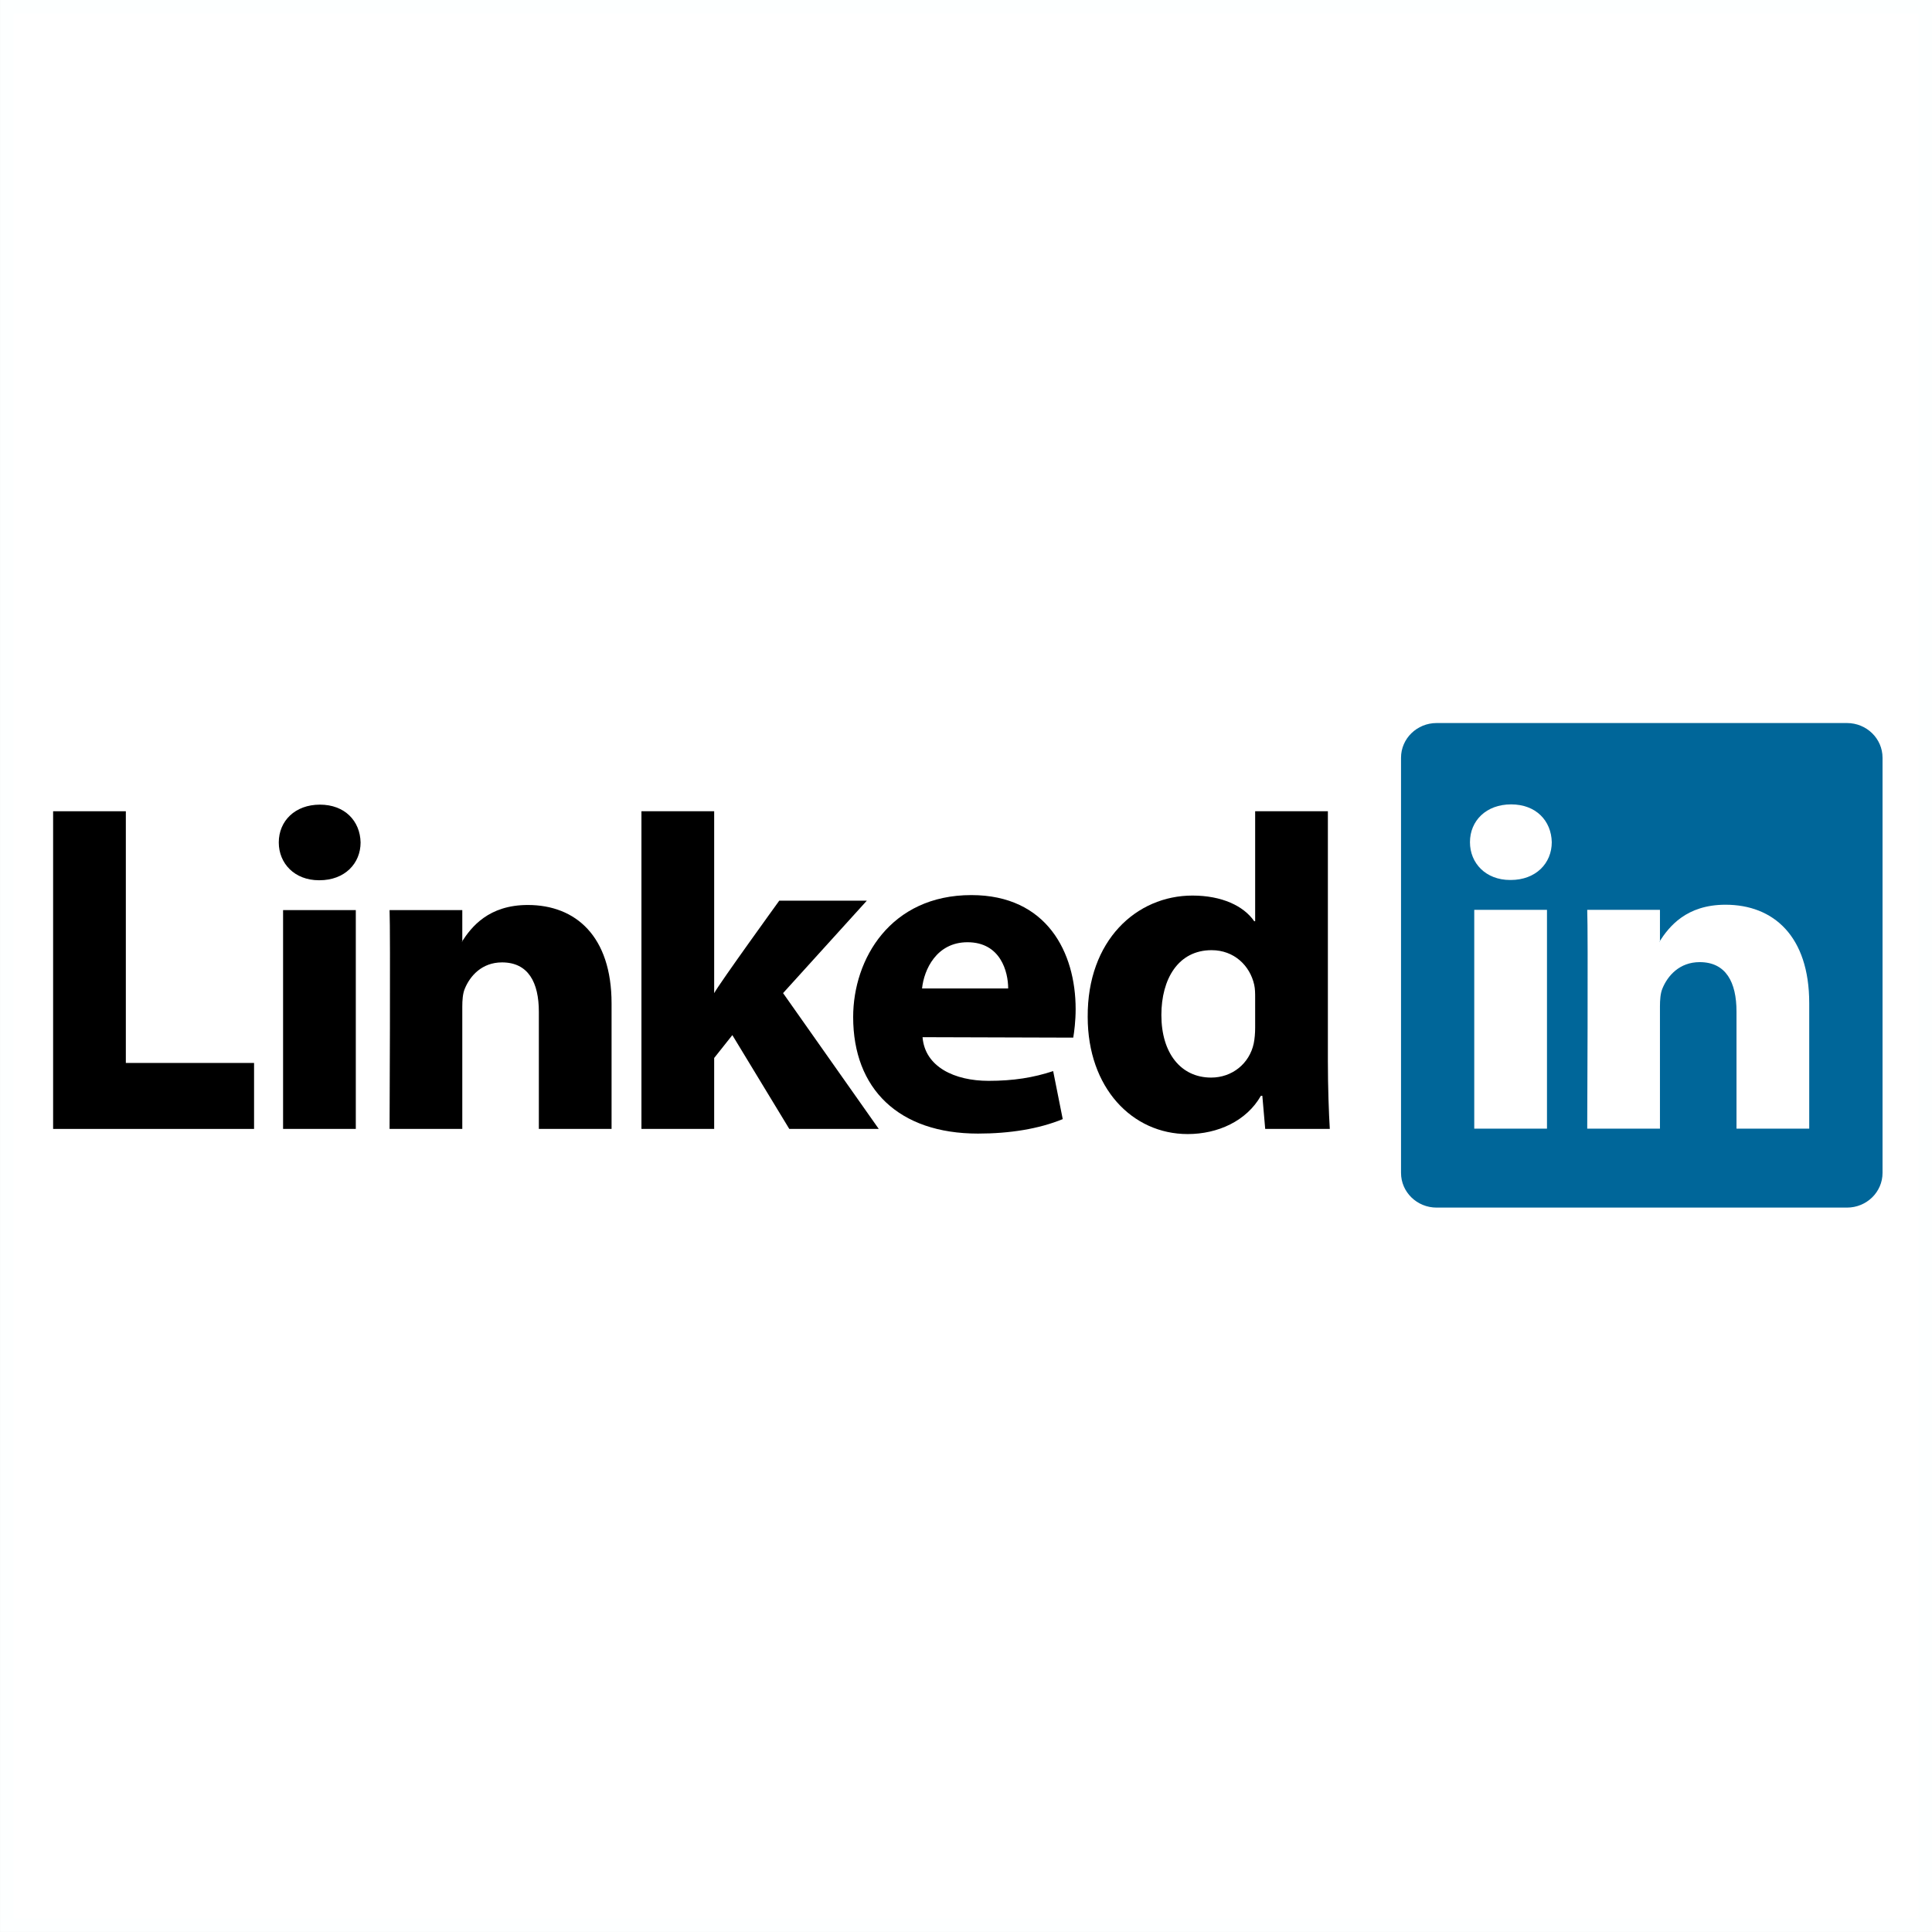 <?xml version="1.0" encoding="UTF-8" standalone="no"?>
<!-- Created with Inkscape (http://www.inkscape.org/) -->
<svg xmlns="http://www.w3.org/2000/svg" xmlns:svg="http://www.w3.org/2000/svg" width="80.565mm" height="80.565mm" viewBox="0 0 80.565 80.565" version="1.1" id="svg5">
  <rect x="0" y="0" width="80.565" height="80.565" fill="#333333" stroke="none"/>
  <defs id="defs2">
    <clipPath id="clipPath2039">
      <rect style="fill:#ffffff;stroke:#fdffff;stroke-width:0.565" id="rect2041" width="187.59" height="114.3" x="-194.318" y="3.342"></rect>
    </clipPath>
    <clipPath id="clipPath2231">
      <rect style="fill:#f0f0f0;fill-opacity:1;stroke:#fdffff;stroke-width:0.565" id="rect2233" width="187.59" height="114.3" x="-538.684" y="67.793"></rect>
    </clipPath>
    <clipPath id="clipPath2397">
      <rect style="fill:#f0f0f0;fill-opacity:1;stroke:#fdffff;stroke-width:0.565" id="rect2399" width="187.59" height="114.3" x="-731.548" y="-1.465"></rect>
    </clipPath>
    <clipPath id="clipPath4441">
      <rect style="fill:#f0f0f0;stroke:#fdffff;stroke-width:0.565" id="rect4443" width="172.016" height="40.5" x="-190.774" y="-49.606"></rect>
    </clipPath>
    <clipPath id="clipPath4653">
      <rect style="fill:#f0f0f0;stroke:#fdffff;stroke-width:0.565" id="rect4655" width="169.31" height="42.011" x="-381.483" y="-10.278"></rect>
    </clipPath>
    <clipPath id="clipPath4761">
      <rect style="fill:#f0f0f0;stroke:#fdffff;stroke-width:0.565" id="rect4763" width="173.349" height="29.924" x="-623.321" y="-191.664"></rect>
    </clipPath>
    <clipPath id="clipPath5004">
      <rect style="fill:#f0f0f0;stroke:#fdffff;stroke-width:0.602" id="rect5006" width="178.449" height="33.34" x="-111.501" y="-179.343"></rect>
    </clipPath>
    <clipPath id="clipPath5008">
      <rect style="fill:#f0f0f0;stroke:#fdffff;stroke-width:0.565" id="rect5010" width="166.906" height="31.358" x="-106.019" y="-21.115"></rect>
    </clipPath>
    <clipPath id="clipPath5012">
      <rect style="fill:#f0f0f0;stroke:#fdffff;stroke-width:0.565" id="rect5014" width="166.906" height="31.358" x="-106.121" y="130.66"></rect>
    </clipPath>
  </defs>
  <g id="layer1" transform="translate(-41.909,-43.27)">
    <g id="layer1-5" transform="translate(-7.724,89.114)">
      <g id="layer1-7" transform="translate(60.759,-66.819)">
        <rect style="fill:#ffffff;fill-opacity:1;stroke:#fdffff;stroke-width:0.565;stroke-opacity:1" id="rect976-0" width="80" height="80" x="-10.843" y="21.257"></rect>
        <g transform="matrix(0.27,0,0,-0.27,-17.322,78.233)" id="g3019">
          <path d="m 239.33,95.036 c 0,2.96 2.46,5.361 5.496,5.361 h 63.376 c 3.035,0 5.496,-2.401 5.496,-5.361 V 30.919 c 0,-2.961 -2.461,-5.361 -5.496,-5.361 h -63.376 c -3.035,0 -5.496,2.4 -5.496,5.361 z" style="fill:#006699;fill-opacity:1;fill-rule:nonzero;stroke:none" id="path14"></path>
          <path d="M 31.152,37.709 H 62.187 V 47.898 H 42.383 V 86.772 H 31.152 Z" style="fill:#000000;fill-opacity:1;fill-rule:evenodd;stroke:none" id="path16"></path>
          <path d="M 77.9,37.709 V 71.502 H 66.668 V 37.709 Z m -5.616,38.407 c 3.917,0 6.355,2.595 6.355,5.84 -0.073,3.315 -2.438,5.837 -6.28,5.837 -3.843,0 -6.355,-2.522 -6.355,-5.837 0,-3.245 2.438,-5.84 6.207,-5.84 h 0.073 z" style="fill:#000000;fill-opacity:1;fill-rule:evenodd;stroke:none" id="path18"></path>
          <path d="m 83.115,37.709 h 11.232 v 18.872 c 0,1.01 0.073,2.019 0.37,2.741 0.811,2.017 2.66,4.107 5.763,4.107 4.065,0 5.691,-3.1 5.691,-7.64 v -18.08 h 11.231 v 19.377 c 0,10.38 -5.542,15.21 -12.932,15.21 -6.059,0 -8.72,-3.387 -10.198,-5.694 h 0.075 v 4.9 H 83.116 c 0.147,-3.171 0,-33.793 0,-33.793 z" style="fill:#000000;fill-opacity:1;fill-rule:evenodd;stroke:none" id="path20"></path>
          <path d="M 133.249,86.772 H 122.016 V 37.709 h 11.233 v 10.956 l 2.807,3.534 8.794,-14.49 h 13.818 l -14.778,20.977 12.932,14.272 h -13.523 c 0,0 -9.237,-12.769 -10.05,-14.283 z" style="fill:#000000;fill-opacity:1;fill-rule:evenodd;stroke:none" id="path22"></path>
          <path d="m 188.706,51.805 c 0.147,0.868 0.37,2.533 0.37,4.415 0,8.736 -4.435,17.604 -16.109,17.604 -12.489,0 -18.252,-9.877 -18.252,-18.835 0,-11.08 7.02,-18 19.287,-18 4.877,0 9.384,0.72 13.08,2.234 l -1.478,7.418 c -3.029,-1.005 -6.133,-1.507 -9.975,-1.507 -5.247,0 -9.828,2.153 -10.198,6.743 l 23.277,-0.07 z m -23.351,7.599 c 0.295,2.884 2.217,7.138 7.02,7.138 5.098,0 6.281,-4.543 6.281,-7.138 z" style="fill:#000000;fill-opacity:1;fill-rule:evenodd;stroke:none" id="path24"></path>
          <path d="M 216.801,86.772 V 69.788 h -0.147 c -1.626,2.377 -5.026,3.963 -9.532,3.963 -8.646,0 -16.257,-6.92 -16.184,-18.741 0,-10.958 6.873,-18.094 15.444,-18.094 4.655,0 9.089,2.019 11.306,5.912 h 0.222 l 0.443,-5.119 h 9.977 c -0.148,2.379 -0.297,6.488 -0.297,10.524 v 38.539 z m 0,-33.421 c 0,-0.864 -0.074,-1.73 -0.222,-2.45 -0.664,-3.1 -3.325,-5.262 -6.576,-5.262 -4.656,0 -7.686,3.748 -7.686,9.659 0,5.55 2.587,10.019 7.759,10.019 3.473,0 5.912,-2.378 6.577,-5.333 0.147,-0.65 0.147,-1.371 0.147,-2.019 z" style="fill:#000000;fill-opacity:1;fill-rule:evenodd;stroke:none" id="path26"></path>
          <path d="M 261.873,37.749 V 71.543 H 250.64 V 37.749 Z m -5.616,38.408 c 3.917,0 6.355,2.595 6.355,5.838 -0.073,3.316 -2.438,5.839 -6.281,5.839 -3.842,0 -6.354,-2.523 -6.354,-5.839 0,-3.243 2.438,-5.838 6.207,-5.838 h 0.073 z" style="fill:#ffffff;fill-opacity:1;fill-rule:evenodd;stroke:none" id="path28"></path>
          <path d="m 268.088,37.749 h 11.232 v 18.872 c 0,1.01 0.073,2.019 0.37,2.741 0.812,2.018 2.66,4.108 5.763,4.108 4.064,0 5.69,-3.099 5.69,-7.642 V 37.749 h 11.232 v 19.377 c 0,10.38 -5.542,15.21 -12.932,15.21 -6.06,0 -8.72,-3.387 -10.198,-5.694 h 0.075 v 4.901 h -11.232 c 0.147,-3.171 0,-33.794 0,-33.794 z" style="fill:#ffffff;fill-opacity:1;fill-rule:evenodd;stroke:none" id="path30"></path>
        </g>
      </g>
    </g>
  </g>
</svg>
